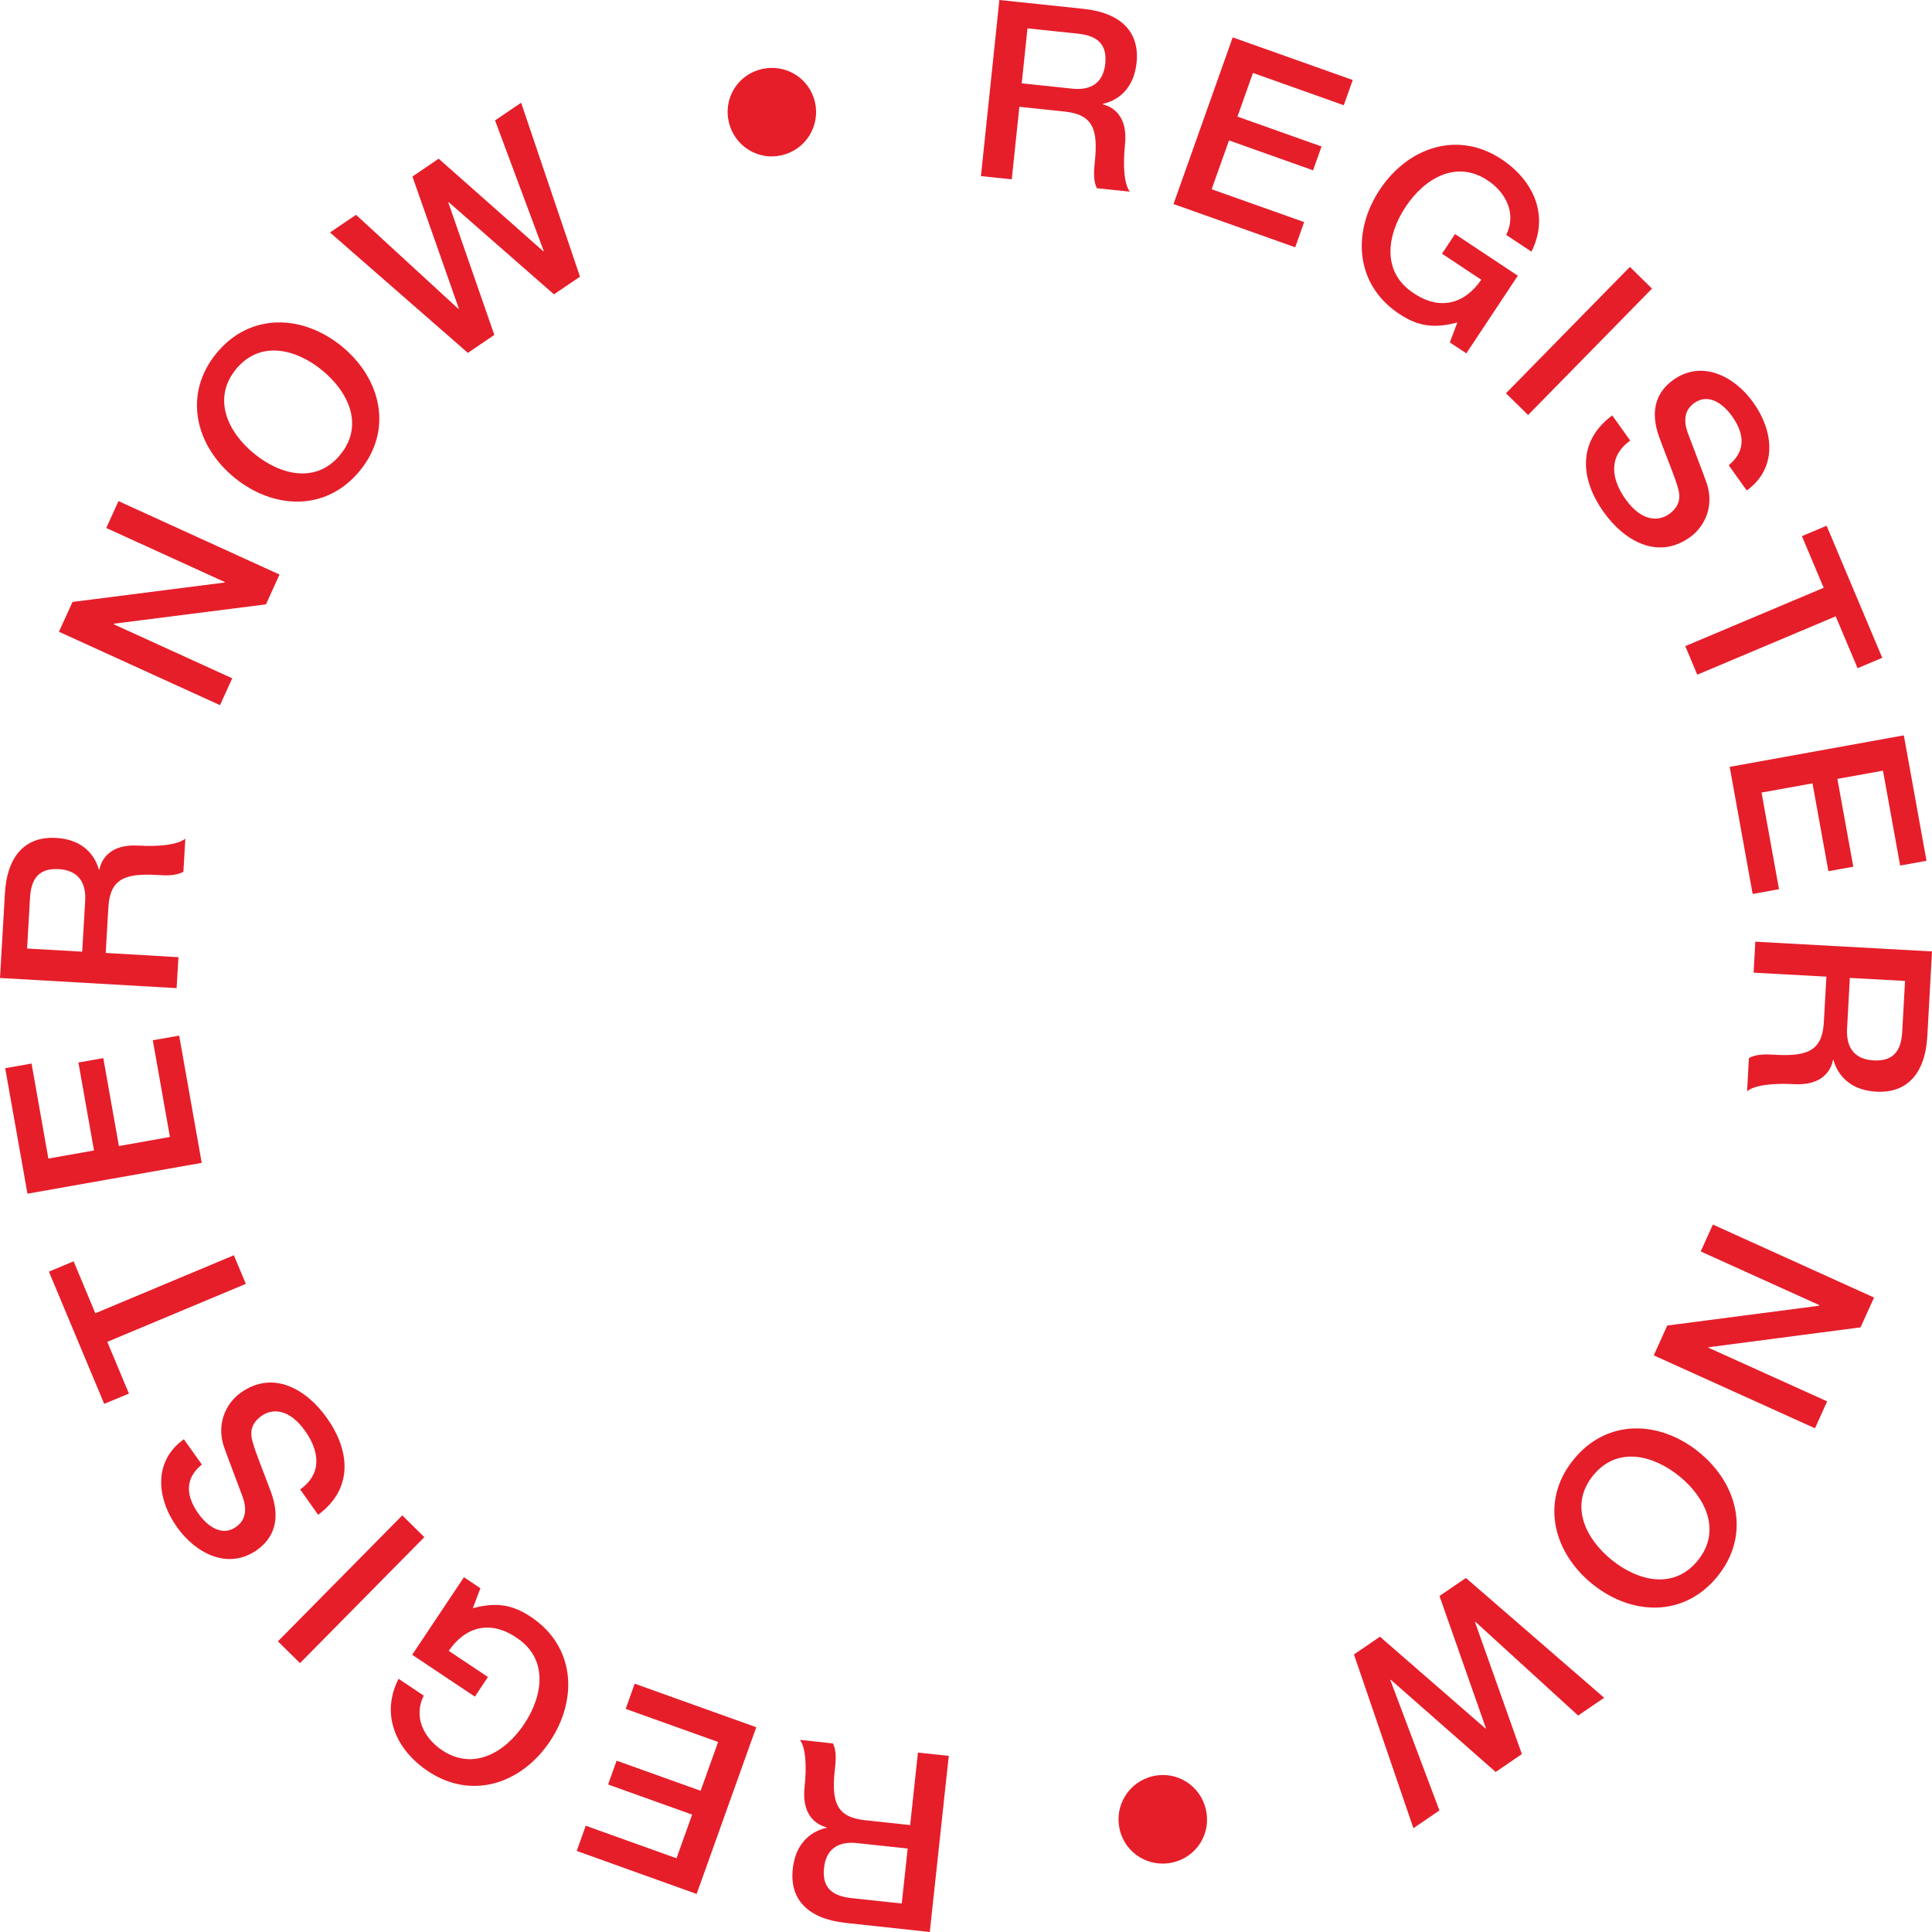 <svg width="96" height="96" viewBox="0 0 96 96" fill="none" xmlns="http://www.w3.org/2000/svg">
<path d="M49.658 0L53.833 0.439C55.743 0.64 56.629 1.623 56.476 3.107C56.302 4.787 55.092 5.094 54.8 5.16L54.797 5.184C55.317 5.313 56.047 5.785 55.902 7.17C55.797 8.186 55.845 9.132 56.14 9.523L54.5 9.352C54.308 8.949 54.359 8.468 54.401 8.042C54.569 6.437 54.314 5.692 52.905 5.544L50.652 5.307L50.274 8.91L48.742 8.751L49.658 0ZM50.769 4.141L53.28 4.405C54.248 4.508 54.824 4.084 54.92 3.164C55.037 2.049 54.338 1.752 53.542 1.671L51.055 1.409L50.769 4.141Z" fill="#E61E2A"/>
<path d="M61.252 1.857L67.217 3.976L66.772 5.229L62.258 3.624L61.489 5.794L65.667 7.279L65.246 8.463L61.069 6.978L60.206 9.403L64.802 11.035L64.358 12.288L58.311 10.139L61.252 1.857Z" fill="#E61E2A"/>
<path d="M72.861 17.558L72.041 17.014L72.416 16.023C71.212 16.347 70.416 16.188 69.524 15.596C67.328 14.139 67.172 11.521 68.559 9.427C69.947 7.332 72.419 6.457 74.615 7.915C76.216 8.979 76.993 10.722 76.096 12.504L74.843 11.674C75.36 10.629 74.846 9.577 73.921 8.964C72.35 7.921 70.776 8.874 69.842 10.28C68.911 11.686 68.647 13.507 70.218 14.55C71.518 15.443 72.758 15.127 73.603 13.901L71.653 12.606L72.299 11.629L75.42 13.7L72.861 17.558Z" fill="#E61E2A"/>
<path d="M80.988 13.262L82.087 14.341L75.93 20.621L74.831 19.542L80.988 13.262Z" fill="#E61E2A"/>
<path d="M81.006 21.892C79.904 22.679 80.054 23.8 80.772 24.804C81.559 25.907 82.394 25.931 82.937 25.543C83.487 25.15 83.493 24.69 83.397 24.32C83.229 23.683 82.892 22.938 82.46 21.763C81.916 20.305 82.4 19.413 83.139 18.881C84.571 17.856 86.187 18.698 87.112 19.99C88.182 21.483 88.287 23.301 86.794 24.371L85.899 23.118C86.776 22.397 86.674 21.535 86.058 20.672C85.644 20.092 84.908 19.509 84.187 20.026C83.685 20.384 83.649 20.924 83.874 21.538C83.922 21.67 84.646 23.545 84.8 23.996C85.193 25.137 84.716 26.162 83.974 26.694C82.373 27.842 80.712 26.878 79.694 25.456C78.525 23.824 78.36 21.94 80.111 20.642L81.006 21.892Z" fill="#E61E2A"/>
<path d="M90.762 26.123L93.528 32.686L92.303 33.203L91.215 30.625L84.337 33.525L83.74 32.106L90.618 29.206L89.536 26.64L90.762 26.123Z" fill="#E61E2A"/>
<path d="M94.6 36.539L95.727 42.772L94.417 43.009L93.564 38.294L91.299 38.703L92.089 43.066L90.852 43.288L90.062 38.925L87.53 39.382L88.398 44.184L87.088 44.421L85.947 38.105L94.6 36.539Z" fill="#E61E2A"/>
<path d="M96 47.276L95.769 51.471C95.663 53.391 94.723 54.326 93.237 54.245C91.552 54.151 91.185 52.958 91.104 52.67H91.08C90.978 53.196 90.542 53.947 89.152 53.872C88.131 53.815 87.188 53.911 86.812 54.224L86.902 52.574C87.296 52.36 87.776 52.387 88.206 52.411C89.816 52.502 90.549 52.207 90.626 50.792L90.753 48.529L87.136 48.331L87.221 46.792L96 47.276ZM91.918 48.592L91.78 51.113C91.726 52.084 92.176 52.64 93.099 52.691C94.219 52.754 94.48 52.039 94.522 51.239L94.66 48.742L91.918 48.592Z" fill="#E61E2A"/>
<path d="M93.12 64.474L92.45 65.955L84.896 66.944L84.887 66.965L90.789 69.633L90.185 70.971L82.175 67.347L82.844 65.865L90.383 64.882L90.398 64.849L84.508 62.184L85.112 60.847L93.12 64.474Z" fill="#E61E2A"/>
<path d="M79.108 78.697C77.159 77.11 76.528 74.565 78.192 72.522C79.856 70.475 82.472 70.574 84.421 72.158C86.371 73.742 87.001 76.29 85.337 78.333C83.676 80.383 81.057 80.284 79.108 78.697ZM83.448 73.354C82.138 72.29 80.351 71.851 79.162 73.315C77.972 74.778 78.765 76.44 80.075 77.504C81.385 78.568 83.172 79.006 84.361 77.543C85.55 76.079 84.758 74.418 83.448 73.354Z" fill="#E61E2A"/>
<path d="M79.709 84.361L78.417 85.245L73.314 80.587L73.293 80.602L75.621 87.159L74.32 88.049L69.106 83.466L69.085 83.481L71.524 89.96L70.232 90.843L67.277 82.21L68.568 81.326L73.813 85.888L73.834 85.873L71.527 79.304L72.84 78.408L79.709 84.361Z" fill="#E61E2A"/>
<path d="M58.275 92.544C57.086 92.818 55.908 92.09 55.635 90.9C55.362 89.71 56.1 88.529 57.29 88.256C58.479 87.982 59.648 88.725 59.921 89.915C60.194 91.105 59.465 92.271 58.275 92.544Z" fill="#E61E2A"/>
<path d="M46.201 96L42.026 95.549C40.116 95.342 39.23 94.356 39.392 92.872C39.572 91.192 40.782 90.889 41.074 90.823L41.077 90.799C40.557 90.669 39.83 90.194 39.978 88.809C40.089 87.793 40.041 86.844 39.749 86.453L41.389 86.63C41.581 87.036 41.53 87.514 41.482 87.941C41.308 89.545 41.563 90.291 42.972 90.444L45.225 90.687L45.612 87.084L47.144 87.249L46.201 96ZM45.102 91.853L42.591 91.583C41.623 91.478 41.044 91.898 40.945 92.818C40.825 93.933 41.524 94.23 42.32 94.317L44.807 94.585L45.102 91.853Z" fill="#E61E2A"/>
<path d="M34.616 94.11L28.657 91.973L29.105 90.72L33.616 92.337L34.391 90.167L30.216 88.671L30.639 87.487L34.814 88.983L35.682 86.558L31.09 84.914L31.537 83.661L37.578 85.825L34.616 94.11Z" fill="#E61E2A"/>
<path d="M23.052 78.372L23.872 78.919L23.494 79.911C24.698 79.589 25.494 79.751 26.386 80.346C28.579 81.81 28.726 84.427 27.332 86.519C25.939 88.61 23.464 89.476 21.271 88.012C19.673 86.945 18.898 85.2 19.805 83.418L21.055 84.253C20.535 85.299 21.046 86.35 21.968 86.967C23.536 88.012 25.113 87.069 26.05 85.662C26.987 84.256 27.254 82.438 25.686 81.389C24.389 80.494 23.145 80.803 22.298 82.029L24.245 83.33L23.596 84.304L20.481 82.225L23.052 78.372Z" fill="#E61E2A"/>
<path d="M14.907 82.639L13.81 81.557L19.989 75.298L21.085 76.38L14.907 82.639Z" fill="#E61E2A"/>
<path d="M14.916 74.009C16.021 73.225 15.874 72.104 15.159 71.1C14.375 69.995 13.54 69.971 12.996 70.355C12.444 70.749 12.438 71.206 12.534 71.575C12.699 72.212 13.033 72.958 13.462 74.135C14.003 75.596 13.516 76.486 12.774 77.014C11.338 78.036 9.726 77.189 8.803 75.894C7.74 74.397 7.641 72.579 9.137 71.515L10.029 72.771C9.149 73.49 9.251 74.355 9.864 75.217C10.278 75.8 11.008 76.383 11.732 75.87C12.234 75.512 12.273 74.971 12.05 74.358C12.002 74.226 11.287 72.347 11.131 71.897C10.741 70.752 11.224 69.73 11.966 69.201C13.573 68.059 15.228 69.027 16.24 70.454C17.403 72.092 17.562 73.973 15.808 75.269L14.916 74.009Z" fill="#E61E2A"/>
<path d="M5.178 69.757L2.43 63.187L3.658 62.674L4.737 65.255L11.621 62.373L12.216 63.794L5.331 66.676L6.407 69.246L5.178 69.757Z" fill="#E61E2A"/>
<path d="M1.364 59.314L0.258 53.079L1.568 52.847L2.403 57.568L4.671 57.166L3.896 52.796L5.133 52.577L5.908 56.946L8.443 56.495L7.593 51.69L8.903 51.459L10.023 57.782L1.364 59.314Z" fill="#E61E2A"/>
<path d="M0 48.595L0.243 44.4C0.354 42.483 1.295 41.548 2.784 41.636C4.469 41.732 4.83 42.925 4.914 43.213H4.938C5.043 42.687 5.482 41.936 6.869 42.017C7.89 42.077 8.833 41.981 9.209 41.672L9.113 43.318C8.719 43.532 8.239 43.502 7.809 43.478C6.199 43.384 5.466 43.676 5.385 45.088L5.253 47.351L8.867 47.562L8.776 49.1L0 48.595ZM4.085 47.288L4.232 44.767C4.289 43.796 3.839 43.24 2.916 43.186C1.799 43.12 1.535 43.835 1.49 44.635L1.346 47.132L4.085 47.288Z" fill="#E61E2A"/>
<path d="M2.928 31.391L3.604 29.91L11.164 28.945L11.173 28.924L5.28 26.235L5.887 24.9L13.889 28.549L13.216 30.03L5.671 30.989L5.656 31.022L11.54 33.705L10.933 35.039L2.928 31.391Z" fill="#E61E2A"/>
<path d="M16.985 17.21C18.928 18.8 19.553 21.349 17.883 23.389C16.216 25.429 13.597 25.324 11.651 23.735C9.704 22.145 9.083 19.596 10.753 17.556C12.423 15.516 15.039 15.621 16.985 17.21ZM12.627 22.541C13.934 23.611 15.718 24.053 16.91 22.593C18.102 21.132 17.316 19.47 16.009 18.401C14.702 17.331 12.918 16.889 11.723 18.349C10.534 19.81 11.32 21.475 12.627 22.541Z" fill="#E61E2A"/>
<path d="M16.396 11.551L17.691 10.674L22.779 15.35L22.8 15.335L20.493 8.772L21.797 7.885L26.996 12.486L27.017 12.471L24.599 5.983L25.894 5.105L28.819 13.748L27.525 14.626L22.299 10.049L22.277 10.064L24.563 16.642L23.248 17.534L16.396 11.551Z" fill="#E61E2A"/>
<path d="M37.863 3.429C39.053 3.159 40.227 3.892 40.497 5.079C40.767 6.269 40.023 7.447 38.836 7.717C37.647 7.988 36.481 7.243 36.211 6.053C35.941 4.863 36.674 3.697 37.863 3.429Z" fill="#E61E2A"/>
</svg>
